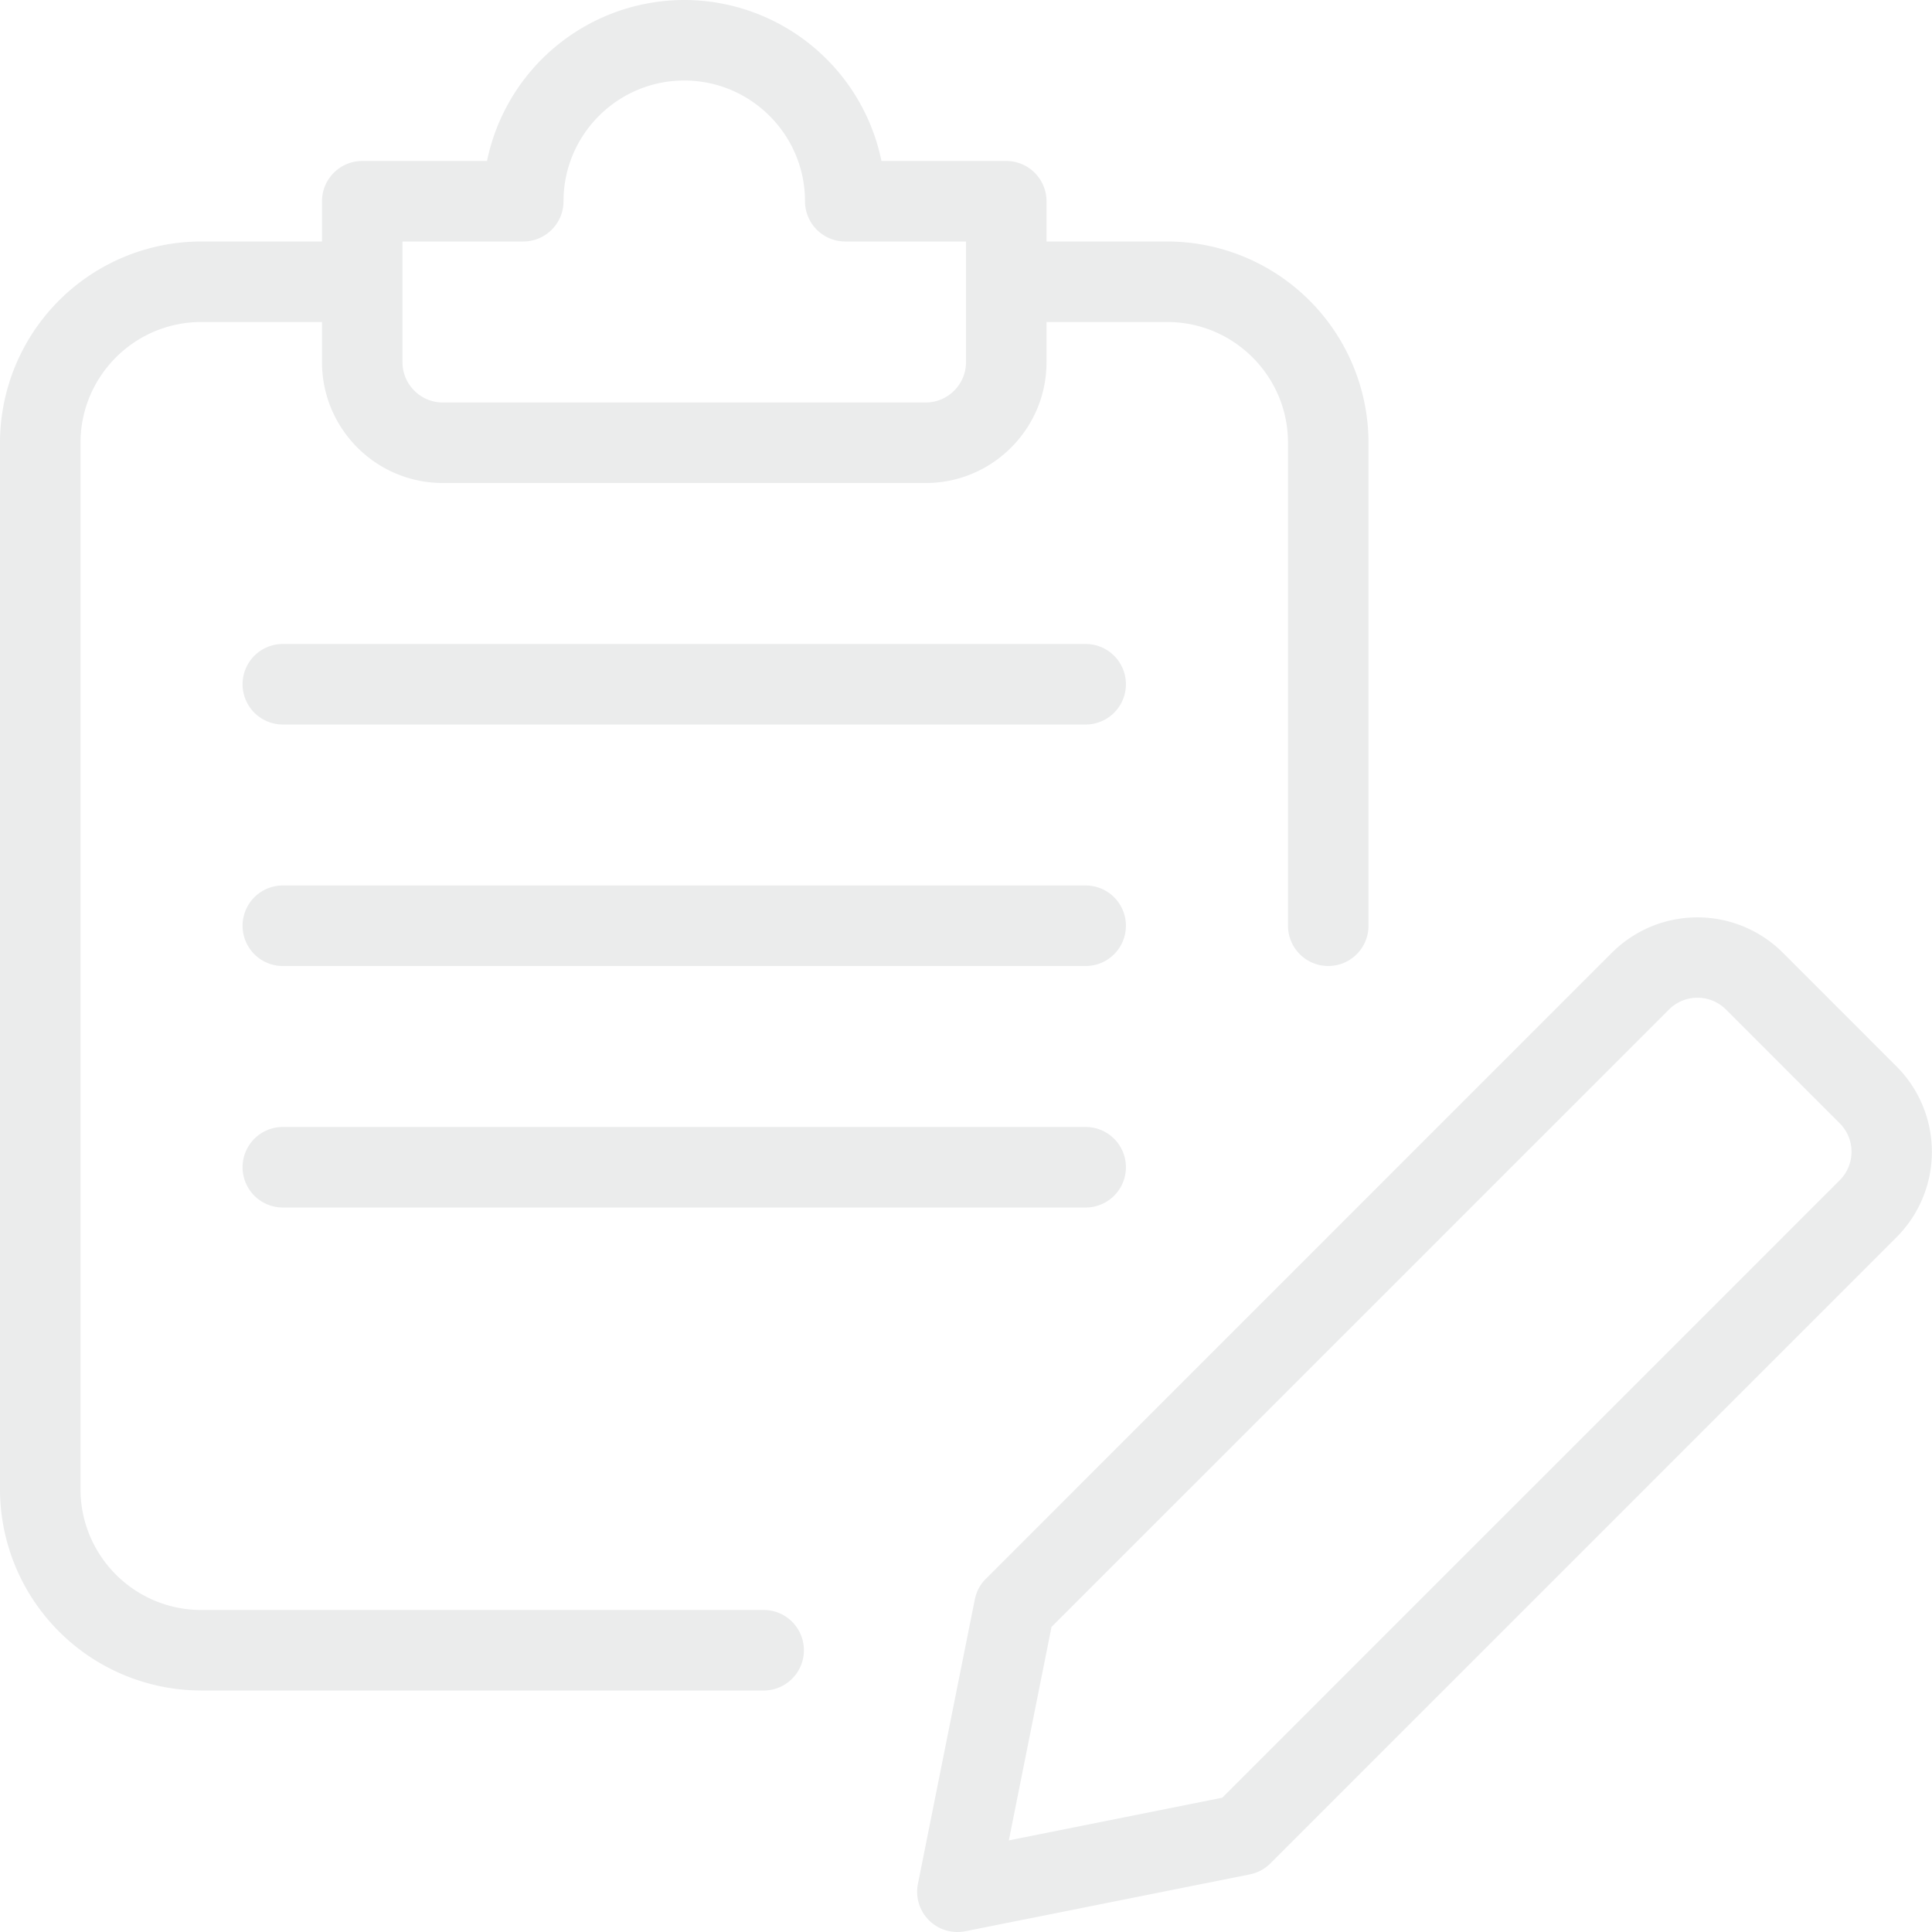 <svg width="64" height="64" fill="none" xmlns="http://www.w3.org/2000/svg"><g opacity=".1" clip-path="url(#clip0)" fill="#2E3B42"><path d="M31.717 64a1.332 1.332 0 01-1.31-1.592l1.886-9.427c.054-.26.176-.498.366-.682L53.4 31.557a4.008 4.008 0 015.656 0l3.77 3.771a4.003 4.003 0 010 5.656l-20.74 20.741a1.325 1.325 0 01-.683.366l-9.427 1.885a1.414 1.414 0 01-.259.024zm3.115-10.104l-1.413 7.07 7.069-1.414 20.456-20.456c.52-.52.52-1.365 0-1.885l-3.77-3.77a1.334 1.334 0 00-1.886 0L34.832 53.895zm6.312 6.885h.027-.027zM25.333 56H6.667A6.673 6.673 0 010 49.333V14.667A6.673 6.673 0 016.667 8H12a1.334 1.334 0 010 2.667H6.667c-2.206 0-4 1.794-4 4v34.666c0 2.206 1.794 4 4 4h18.666a1.334 1.334 0 010 2.667zM44 32a1.334 1.334 0 01-1.333-1.333v-16c0-2.206-1.795-4-4-4h-5.334a1.334 1.334 0 010-2.667h5.334a6.672 6.672 0 016.666 6.667v16c0 .736-.597 1.333-1.333 1.333z"/><path d="M30.667 16h-16c-2.206 0-4-1.795-4-4V6.667c0-.736.597-1.334 1.333-1.334h4.133A6.678 6.678 0 0122.667 0 6.678 6.678 0 0129.2 5.333h4.133c.736 0 1.334.598 1.334 1.334V12c0 2.205-1.795 4-4 4zM13.333 8v4c0 .733.6 1.333 1.334 1.333h16c.733 0 1.333-.6 1.333-1.333V8h-4a1.334 1.334 0 01-1.333-1.333c0-2.206-1.795-4-4-4-2.206 0-4 1.794-4 4 0 .736-.598 1.333-1.334 1.333h-4zM36 24H9.333a1.334 1.334 0 010-2.667H36A1.334 1.334 0 0136 24zm0 8H9.333a1.334 1.334 0 010-2.667H36A1.334 1.334 0 0136 32zm0 8H9.333a1.334 1.334 0 010-2.667H36A1.334 1.334 0 0136 40z"/></g><defs><clipPath id="clip0"><path fill="#fff" d="M0 0h64v64H0z"/></clipPath></defs></svg>
